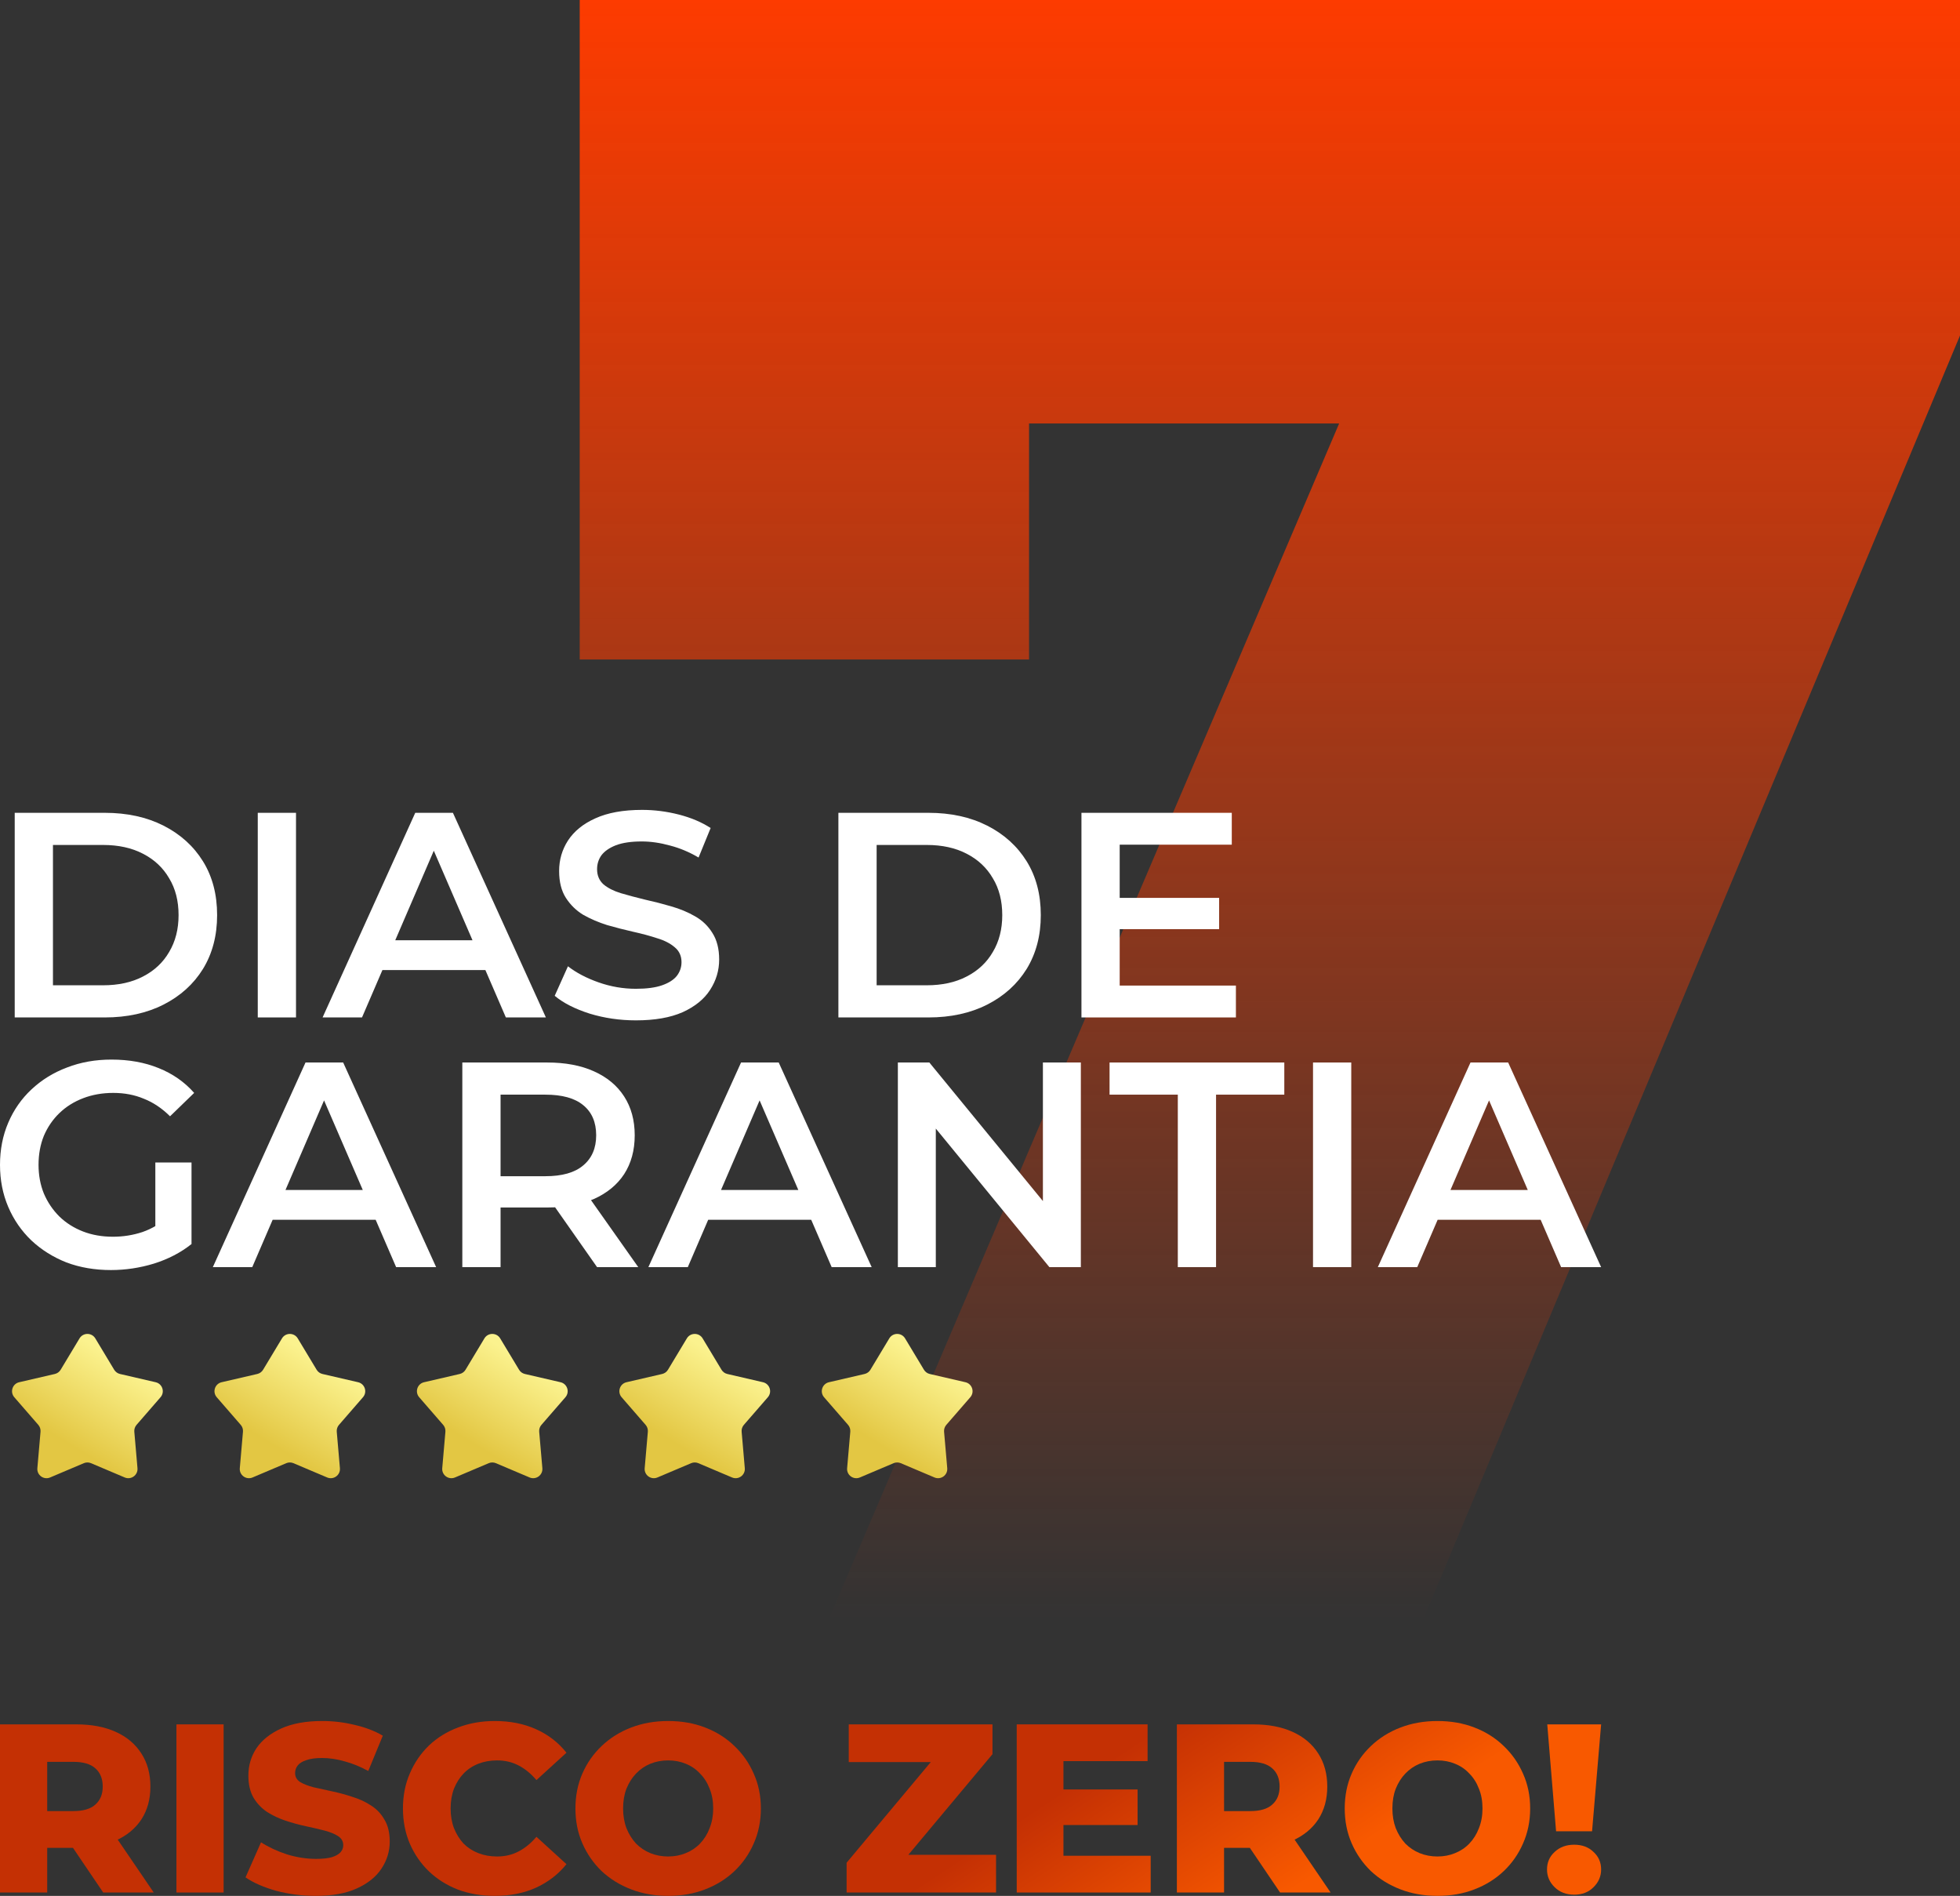 <svg xmlns="http://www.w3.org/2000/svg" width="213" height="206" viewBox="0 0 213 206" fill="none"><rect x="0" y="0" width="213" height="206" fill="#333333" stroke="none"/><path d="M90.045 176L156.155 21.12L171.932 46.011H88.793L111.831 19.109V71.657H63V0H213V36.457L154.653 176H90.045Z" fill="url(#paint0_linear_865_25)"></path><path d="M1.599 110.552V88.318H11.382C13.812 88.318 15.943 88.784 17.776 89.715C19.609 90.647 21.037 91.939 22.06 93.59C23.083 95.242 23.595 97.19 23.595 99.435C23.595 101.658 23.083 103.606 22.06 105.279C21.037 106.931 19.609 108.222 17.776 109.154C15.943 110.086 13.812 110.552 11.382 110.552H1.599ZM5.755 107.058H11.19C12.874 107.058 14.323 106.74 15.538 106.105C16.774 105.47 17.723 104.58 18.383 103.437C19.065 102.293 19.406 100.959 19.406 99.435C19.406 97.889 19.065 96.555 18.383 95.433C17.723 94.289 16.774 93.4 15.538 92.764C14.323 92.129 12.874 91.811 11.19 91.811H5.755V107.058Z" fill="white"></path><path d="M28.012 110.552V88.318H32.168V110.552H28.012Z" fill="white"></path><path d="M35.056 110.552L45.127 88.318H49.22L59.323 110.552H54.974L46.31 90.509H47.973L39.341 110.552H35.056ZM39.692 105.406L40.811 102.166H52.896L54.015 105.406H39.692Z" fill="white"></path><path d="M69.106 110.869C67.359 110.869 65.686 110.626 64.087 110.139C62.488 109.63 61.22 108.985 60.282 108.201L61.721 104.993C62.616 105.692 63.725 106.274 65.046 106.74C66.368 107.206 67.721 107.439 69.106 107.439C70.279 107.439 71.227 107.312 71.952 107.058C72.677 106.804 73.209 106.465 73.55 106.041C73.891 105.597 74.062 105.099 74.062 104.548C74.062 103.871 73.817 103.331 73.327 102.929C72.836 102.505 72.197 102.177 71.408 101.944C70.641 101.69 69.778 101.457 68.819 101.245C67.881 101.033 66.932 100.79 65.973 100.515C65.035 100.218 64.172 99.847 63.384 99.403C62.616 98.937 61.988 98.323 61.497 97.561C61.007 96.798 60.762 95.824 60.762 94.638C60.762 93.431 61.082 92.33 61.721 91.335C62.382 90.319 63.373 89.514 64.694 88.921C66.037 88.307 67.732 88 69.778 88C71.121 88 72.453 88.169 73.774 88.508C75.096 88.847 76.247 89.334 77.227 89.969L75.916 93.177C74.915 92.584 73.881 92.15 72.815 91.875C71.749 91.579 70.726 91.43 69.746 91.43C68.595 91.43 67.657 91.568 66.932 91.843C66.229 92.119 65.707 92.479 65.366 92.923C65.046 93.368 64.886 93.876 64.886 94.448C64.886 95.126 65.121 95.676 65.59 96.1C66.08 96.502 66.709 96.82 67.476 97.052C68.264 97.285 69.138 97.518 70.098 97.751C71.057 97.963 72.005 98.207 72.943 98.482C73.902 98.757 74.765 99.117 75.533 99.562C76.321 100.006 76.95 100.61 77.419 101.372C77.909 102.134 78.154 103.098 78.154 104.263C78.154 105.448 77.824 106.549 77.163 107.566C76.524 108.561 75.533 109.366 74.19 109.98C72.847 110.573 71.153 110.869 69.106 110.869Z" fill="white"></path><path d="M91.111 110.552V88.318H100.894C103.324 88.318 105.456 88.784 107.289 89.715C109.122 90.647 110.55 91.939 111.573 93.59C112.596 95.242 113.107 97.19 113.107 99.435C113.107 101.658 112.596 103.606 111.573 105.279C110.55 106.931 109.122 108.222 107.289 109.154C105.456 110.086 103.324 110.552 100.894 110.552H91.111ZM95.267 107.058H100.703C102.386 107.058 103.836 106.74 105.051 106.105C106.287 105.47 107.235 104.58 107.896 103.437C108.578 102.293 108.919 100.959 108.919 99.435C108.919 97.889 108.578 96.555 107.896 95.433C107.235 94.289 106.287 93.4 105.051 92.764C103.836 92.129 102.386 91.811 100.703 91.811H95.267V107.058Z" fill="white"></path><path d="M121.361 97.561H132.487V100.959H121.361V97.561ZM121.681 107.089H134.31V110.552H117.525V88.318H133.862V91.78H121.681V107.089Z" fill="white"></path><path d="M12.053 138C10.305 138 8.696 137.725 7.225 137.174C5.776 136.602 4.508 135.808 3.421 134.792C2.334 133.754 1.492 132.537 0.895 131.139C0.298 129.742 0 128.217 0 126.565C0 124.914 0.298 123.389 0.895 121.992C1.492 120.594 2.334 119.387 3.421 118.371C4.529 117.333 5.819 116.539 7.289 115.988C8.76 115.417 10.369 115.131 12.117 115.131C14.014 115.131 15.719 115.438 17.232 116.052C18.767 116.666 20.056 117.566 21.101 118.752L18.479 121.293C17.605 120.425 16.657 119.789 15.634 119.387C14.632 118.963 13.524 118.752 12.309 118.752C11.137 118.752 10.05 118.942 9.048 119.323C8.046 119.705 7.183 120.245 6.458 120.943C5.733 121.642 5.169 122.468 4.764 123.421C4.38 124.374 4.188 125.422 4.188 126.565C4.188 127.688 4.38 128.725 4.764 129.678C5.169 130.631 5.733 131.467 6.458 132.187C7.183 132.886 8.035 133.426 9.016 133.807C9.996 134.188 11.083 134.379 12.277 134.379C13.385 134.379 14.451 134.21 15.474 133.871C16.518 133.511 17.509 132.918 18.447 132.092L20.813 135.173C19.641 136.105 18.277 136.814 16.721 137.301C15.186 137.767 13.63 138 12.053 138ZM16.881 134.633V126.311H20.813V135.173L16.881 134.633Z" fill="white"></path><path d="M23.13 137.682L33.201 115.448H37.293L47.396 137.682H43.048L34.384 117.64H36.046L27.414 137.682H23.13ZM27.766 132.537L28.885 129.297H40.97L42.089 132.537H27.766Z" fill="white"></path><path d="M50.242 137.682V115.448H59.45C61.432 115.448 63.126 115.766 64.533 116.401C65.961 117.037 67.059 117.947 67.826 119.133C68.593 120.319 68.977 121.727 68.977 123.357C68.977 124.988 68.593 126.396 67.826 127.582C67.059 128.746 65.961 129.646 64.533 130.282C63.126 130.896 61.432 131.203 59.45 131.203H52.544L54.398 129.329V137.682H50.242ZM64.885 137.682L59.226 129.615H63.67L69.361 137.682H64.885ZM54.398 129.773L52.544 127.804H59.258C61.091 127.804 62.466 127.412 63.382 126.629C64.32 125.845 64.789 124.755 64.789 123.357C64.789 121.939 64.32 120.848 63.382 120.086C62.466 119.323 61.091 118.942 59.258 118.942H52.544L54.398 116.909V129.773Z" fill="white"></path><path d="M70.462 137.682L80.533 115.448H84.625L94.728 137.682H90.38L81.716 117.64H83.378L74.746 137.682H70.462ZM75.098 132.537L76.217 129.297H88.302L89.421 132.537H75.098Z" fill="white"></path><path d="M97.574 137.682V115.448H100.995L115.03 132.569H113.336V115.448H117.46V137.682H114.039L100.004 120.562H101.698V137.682H97.574Z" fill="white"></path><path d="M127.997 137.682V118.942H120.58V115.448H139.57V118.942H132.153V137.682H127.997Z" fill="white"></path><path d="M142.69 137.682V115.448H146.846V137.682H142.69Z" fill="white"></path><path d="M149.734 137.682L159.805 115.448H163.897L174 137.682H169.652L160.988 117.64H162.65L154.018 137.682H149.734ZM154.37 132.537L155.489 129.297H167.574L168.693 132.537H154.37Z" fill="white"></path><path d="M8.643 145.424C9.032 144.778 9.968 144.778 10.357 145.424L12.409 148.833C12.548 149.065 12.776 149.231 13.04 149.292L16.916 150.189C17.651 150.359 17.94 151.25 17.446 151.819L14.837 154.824C14.66 155.029 14.573 155.296 14.596 155.566L14.94 159.53C15.005 160.281 14.248 160.831 13.554 160.537L9.89 158.985C9.641 158.88 9.359 158.88 9.11 158.985L5.446 160.537C4.752 160.831 3.995 160.281 4.06 159.53L4.404 155.566C4.427 155.296 4.34 155.029 4.163 154.824L1.554 151.819C1.06 151.25 1.349 150.359 2.084 150.189L5.96 149.292C6.224 149.231 6.452 149.065 6.591 148.833L8.643 145.424Z" fill="url(#paint1_linear_865_25)"></path><path d="M30.643 145.424C31.032 144.778 31.968 144.778 32.357 145.424L34.409 148.833C34.548 149.065 34.776 149.231 35.04 149.292L38.916 150.189C39.651 150.359 39.94 151.25 39.446 151.819L36.837 154.824C36.66 155.029 36.573 155.296 36.596 155.566L36.94 159.53C37.005 160.281 36.248 160.831 35.554 160.537L31.89 158.985C31.641 158.88 31.359 158.88 31.11 158.985L27.446 160.537C26.752 160.831 25.994 160.281 26.06 159.53L26.404 155.566C26.427 155.296 26.34 155.029 26.163 154.824L23.554 151.819C23.06 151.25 23.349 150.359 24.084 150.189L27.96 149.292C28.224 149.231 28.452 149.065 28.591 148.833L30.643 145.424Z" fill="url(#paint2_linear_865_25)"></path><path d="M52.643 145.424C53.032 144.778 53.968 144.778 54.357 145.424L56.409 148.833C56.548 149.065 56.776 149.231 57.04 149.292L60.916 150.189C61.651 150.359 61.94 151.25 61.446 151.819L58.837 154.824C58.66 155.029 58.573 155.296 58.596 155.566L58.94 159.53C59.005 160.281 58.248 160.831 57.554 160.537L53.89 158.985C53.641 158.88 53.359 158.88 53.11 158.985L49.446 160.537C48.752 160.831 47.995 160.281 48.06 159.53L48.404 155.566C48.427 155.296 48.34 155.029 48.163 154.824L45.554 151.819C45.06 151.25 45.349 150.359 46.084 150.189L49.96 149.292C50.224 149.231 50.452 149.065 50.591 148.833L52.643 145.424Z" fill="url(#paint3_linear_865_25)"></path><path d="M74.643 145.424C75.032 144.778 75.968 144.778 76.357 145.424L78.409 148.833C78.548 149.065 78.776 149.231 79.04 149.292L82.916 150.189C83.65 150.359 83.94 151.25 83.446 151.819L80.837 154.824C80.66 155.029 80.573 155.296 80.596 155.566L80.94 159.53C81.005 160.281 80.248 160.831 79.554 160.537L75.89 158.985C75.641 158.88 75.359 158.88 75.11 158.985L71.446 160.537C70.752 160.831 69.995 160.281 70.06 159.53L70.404 155.566C70.427 155.296 70.34 155.029 70.163 154.824L67.554 151.819C67.06 151.25 67.35 150.359 68.084 150.189L71.96 149.292C72.224 149.231 72.452 149.065 72.591 148.833L74.643 145.424Z" fill="url(#paint4_linear_865_25)"></path><path d="M96.643 145.424C97.032 144.778 97.968 144.778 98.357 145.424L100.409 148.833C100.548 149.065 100.776 149.231 101.04 149.292L104.916 150.189C105.651 150.359 105.94 151.25 105.446 151.819L102.837 154.824C102.66 155.029 102.573 155.296 102.596 155.566L102.94 159.53C103.005 160.281 102.248 160.831 101.554 160.537L97.89 158.985C97.641 158.88 97.359 158.88 97.11 158.985L93.446 160.537C92.752 160.831 91.995 160.281 92.06 159.53L92.404 155.566C92.427 155.296 92.34 155.029 92.163 154.824L89.554 151.819C89.06 151.25 89.35 150.359 90.084 150.189L93.96 149.292C94.224 149.231 94.452 149.065 94.591 148.833L96.643 145.424Z" fill="url(#paint5_linear_865_25)"></path><path d="M0 205.635V187.365H8.289C9.947 187.365 11.371 187.635 12.563 188.174C13.772 188.714 14.704 189.497 15.36 190.523C16.017 191.533 16.345 192.733 16.345 194.125C16.345 195.5 16.017 196.691 15.36 197.701C14.704 198.692 13.772 199.458 12.563 199.997C11.371 200.519 9.947 200.78 8.289 200.78H2.849L5.129 198.614V205.635H0ZM11.216 205.635L6.709 198.979H12.174L16.707 205.635H11.216ZM5.129 199.162L2.849 196.787H7.978C9.049 196.787 9.843 196.552 10.361 196.082C10.896 195.613 11.164 194.96 11.164 194.125C11.164 193.272 10.896 192.611 10.361 192.141C9.843 191.672 9.049 191.437 7.978 191.437H2.849L5.129 189.062V199.162Z" fill="url(#paint6_linear_865_25)"></path><path d="M19.174 205.635V187.365H24.303V205.635H19.174Z" fill="url(#paint7_linear_865_25)"></path><path d="M34.324 206C32.839 206 31.405 205.817 30.024 205.452C28.66 205.069 27.546 204.582 26.682 203.99L28.366 200.18C29.178 200.702 30.11 201.137 31.164 201.485C32.234 201.815 33.296 201.981 34.35 201.981C35.058 201.981 35.627 201.92 36.059 201.798C36.491 201.659 36.802 201.485 36.992 201.276C37.199 201.05 37.303 200.789 37.303 200.493C37.303 200.076 37.113 199.745 36.733 199.501C36.353 199.258 35.861 199.058 35.256 198.901C34.652 198.745 33.978 198.588 33.236 198.431C32.511 198.275 31.777 198.075 31.034 197.831C30.309 197.587 29.644 197.274 29.04 196.891C28.435 196.491 27.943 195.978 27.563 195.352C27.183 194.708 26.993 193.899 26.993 192.924C26.993 191.828 27.287 190.837 27.874 189.949C28.478 189.062 29.376 188.348 30.568 187.809C31.759 187.27 33.245 187 35.023 187C36.215 187 37.38 187.139 38.52 187.418C39.677 187.679 40.705 188.07 41.602 188.592L40.022 192.429C39.159 191.959 38.304 191.611 37.458 191.385C36.612 191.141 35.792 191.019 34.997 191.019C34.289 191.019 33.719 191.098 33.288 191.254C32.856 191.393 32.545 191.585 32.355 191.828C32.165 192.072 32.07 192.35 32.07 192.663C32.07 193.064 32.252 193.386 32.614 193.629C32.994 193.855 33.486 194.047 34.091 194.203C34.712 194.342 35.386 194.49 36.111 194.647C36.854 194.804 37.587 195.004 38.313 195.247C39.055 195.473 39.729 195.787 40.333 196.187C40.938 196.57 41.421 197.083 41.784 197.727C42.164 198.353 42.354 199.145 42.354 200.102C42.354 201.163 42.051 202.146 41.447 203.051C40.86 203.938 39.971 204.652 38.779 205.191C37.605 205.73 36.12 206 34.324 206Z" fill="url(#paint8_linear_865_25)"></path><path d="M53.763 206C52.33 206 51 205.774 49.774 205.321C48.565 204.852 47.512 204.19 46.614 203.338C45.733 202.485 45.042 201.485 44.541 200.337C44.041 199.171 43.79 197.892 43.79 196.5C43.79 195.108 44.041 193.838 44.541 192.69C45.042 191.524 45.733 190.515 46.614 189.662C47.512 188.81 48.565 188.157 49.774 187.705C51 187.235 52.33 187 53.763 187C55.438 187 56.931 187.296 58.244 187.887C59.574 188.479 60.679 189.332 61.559 190.445L58.296 193.42C57.709 192.724 57.061 192.194 56.353 191.828C55.662 191.463 54.885 191.28 54.022 191.28C53.279 191.28 52.597 191.402 51.975 191.646C51.354 191.889 50.819 192.246 50.37 192.716C49.938 193.168 49.592 193.716 49.333 194.36C49.092 195.004 48.971 195.717 48.971 196.5C48.971 197.283 49.092 197.996 49.333 198.64C49.592 199.284 49.938 199.841 50.37 200.31C50.819 200.763 51.354 201.111 51.975 201.354C52.597 201.598 53.279 201.72 54.022 201.72C54.885 201.72 55.662 201.537 56.353 201.172C57.061 200.806 57.709 200.276 58.296 199.58L61.559 202.555C60.679 203.651 59.574 204.504 58.244 205.113C56.931 205.704 55.438 206 53.763 206Z" fill="url(#paint9_linear_865_25)"></path><path d="M72.61 206C71.16 206 69.822 205.765 68.596 205.295C67.369 204.826 66.299 204.164 65.384 203.312C64.486 202.442 63.786 201.433 63.285 200.284C62.785 199.136 62.534 197.875 62.534 196.5C62.534 195.125 62.785 193.864 63.285 192.716C63.786 191.567 64.486 190.567 65.384 189.714C66.299 188.844 67.369 188.174 68.596 187.705C69.822 187.235 71.16 187 72.61 187C74.078 187 75.417 187.235 76.625 187.705C77.851 188.174 78.913 188.844 79.811 189.714C80.709 190.567 81.409 191.567 81.909 192.716C82.428 193.864 82.687 195.125 82.687 196.5C82.687 197.875 82.428 199.145 81.909 200.31C81.409 201.459 80.709 202.459 79.811 203.312C78.913 204.164 77.851 204.826 76.625 205.295C75.417 205.765 74.078 206 72.61 206ZM72.61 201.72C73.301 201.72 73.94 201.598 74.527 201.354C75.132 201.111 75.65 200.763 76.081 200.31C76.53 199.841 76.876 199.284 77.118 198.64C77.376 197.996 77.506 197.283 77.506 196.5C77.506 195.7 77.376 194.986 77.118 194.36C76.876 193.716 76.53 193.168 76.081 192.716C75.65 192.246 75.132 191.889 74.527 191.646C73.94 191.402 73.301 191.28 72.61 191.28C71.92 191.28 71.272 191.402 70.668 191.646C70.081 191.889 69.562 192.246 69.114 192.716C68.682 193.168 68.337 193.716 68.077 194.36C67.836 194.986 67.715 195.7 67.715 196.5C67.715 197.283 67.836 197.996 68.077 198.64C68.337 199.284 68.682 199.841 69.114 200.31C69.562 200.763 70.081 201.111 70.668 201.354C71.272 201.598 71.92 201.72 72.61 201.72Z" fill="url(#paint10_linear_865_25)"></path><path d="M92.004 205.635V202.398L102.676 189.636L103.298 191.463H92.237V187.365H107.857V190.602L97.185 203.364L96.563 201.537H108.245V205.635H92.004Z" fill="url(#paint11_linear_865_25)"></path><path d="M115.206 194.438H123.624V198.301H115.206V194.438ZM115.568 201.641H125.049V205.635H110.491V187.365H124.712V191.359H115.568V201.641Z" fill="url(#paint12_linear_865_25)"></path><path d="M127.895 205.635V187.365H136.184C137.841 187.365 139.266 187.635 140.458 188.174C141.666 188.714 142.599 189.497 143.255 190.523C143.911 191.533 144.239 192.733 144.239 194.125C144.239 195.5 143.911 196.691 143.255 197.701C142.599 198.692 141.666 199.458 140.458 199.997C139.266 200.519 137.841 200.78 136.184 200.78H130.744L133.023 198.614V205.635H127.895ZM139.111 205.635L134.604 198.979H140.069L144.602 205.635H139.111ZM133.023 199.162L130.744 196.787H135.873C136.943 196.787 137.738 196.552 138.256 196.082C138.791 195.613 139.059 194.96 139.059 194.125C139.059 193.272 138.791 192.611 138.256 192.141C137.738 191.672 136.943 191.437 135.873 191.437H130.744L133.023 189.062V199.162Z" fill="url(#paint13_linear_865_25)"></path><path d="M156.213 206C154.762 206 153.424 205.765 152.198 205.295C150.972 204.826 149.901 204.164 148.986 203.312C148.088 202.442 147.388 201.433 146.888 200.284C146.387 199.136 146.136 197.875 146.136 196.5C146.136 195.125 146.387 193.864 146.888 192.716C147.388 191.567 148.088 190.567 148.986 189.714C149.901 188.844 150.972 188.174 152.198 187.705C153.424 187.235 154.762 187 156.213 187C157.68 187 159.019 187.235 160.227 187.705C161.454 188.174 162.516 188.844 163.413 189.714C164.311 190.567 165.011 191.567 165.512 192.716C166.03 193.864 166.289 195.125 166.289 196.5C166.289 197.875 166.03 199.145 165.512 200.31C165.011 201.459 164.311 202.459 163.413 203.312C162.516 204.164 161.454 204.826 160.227 205.295C159.019 205.765 157.68 206 156.213 206ZM156.213 201.72C156.903 201.72 157.542 201.598 158.129 201.354C158.734 201.111 159.252 200.763 159.683 200.31C160.132 199.841 160.478 199.284 160.72 198.64C160.979 197.996 161.108 197.283 161.108 196.5C161.108 195.7 160.979 194.986 160.72 194.36C160.478 193.716 160.132 193.168 159.683 192.716C159.252 192.246 158.734 191.889 158.129 191.646C157.542 191.402 156.903 191.28 156.213 191.28C155.522 191.28 154.874 191.402 154.27 191.646C153.683 191.889 153.165 192.246 152.716 192.716C152.284 193.168 151.939 193.716 151.68 194.36C151.438 194.986 151.317 195.7 151.317 196.5C151.317 197.283 151.438 197.996 151.68 198.64C151.939 199.284 152.284 199.841 152.716 200.31C153.165 200.763 153.683 201.111 154.27 201.354C154.874 201.598 155.522 201.72 156.213 201.72Z" fill="url(#paint14_linear_865_25)"></path><path d="M169.104 198.979L168.146 187.365H174L173.016 198.979H169.104ZM171.073 205.87C170.21 205.87 169.502 205.6 168.949 205.06C168.396 204.521 168.12 203.877 168.12 203.129C168.12 202.364 168.396 201.728 168.949 201.224C169.502 200.702 170.21 200.441 171.073 200.441C171.936 200.441 172.636 200.702 173.171 201.224C173.724 201.728 174 202.364 174 203.129C174 203.877 173.724 204.521 173.171 205.06C172.636 205.6 171.936 205.87 171.073 205.87Z" fill="url(#paint15_linear_865_25)"></path><defs><linearGradient id="paint0_linear_865_25" x1="138" y1="0" x2="138" y2="176" gradientUnits="userSpaceOnUse"><stop stop-color="#FD3B00"></stop><stop offset="1" stop-color="#FD3B00" stop-opacity="0"></stop></linearGradient><linearGradient id="paint1_linear_865_25" x1="11.5" y1="147" x2="6" y2="156" gradientUnits="userSpaceOnUse"><stop stop-color="#FBF28E"></stop><stop offset="1" stop-color="#E3C743"></stop></linearGradient><linearGradient id="paint2_linear_865_25" x1="33.5" y1="147" x2="28" y2="156" gradientUnits="userSpaceOnUse"><stop stop-color="#FBF28E"></stop><stop offset="1" stop-color="#E3C743"></stop></linearGradient><linearGradient id="paint3_linear_865_25" x1="55.5" y1="147" x2="50" y2="156" gradientUnits="userSpaceOnUse"><stop stop-color="#FBF28E"></stop><stop offset="1" stop-color="#E3C743"></stop></linearGradient><linearGradient id="paint4_linear_865_25" x1="77.5" y1="147" x2="72" y2="156" gradientUnits="userSpaceOnUse"><stop stop-color="#FBF28E"></stop><stop offset="1" stop-color="#E3C743"></stop></linearGradient><linearGradient id="paint5_linear_865_25" x1="99.5" y1="147" x2="94" y2="156" gradientUnits="userSpaceOnUse"><stop stop-color="#FBF28E"></stop><stop offset="1" stop-color="#E3C743"></stop></linearGradient><linearGradient id="paint6_linear_865_25" x1="127" y1="187" x2="139.5" y2="206" gradientUnits="userSpaceOnUse"><stop stop-color="#C43004"></stop><stop offset="1" stop-color="#F85900"></stop></linearGradient><linearGradient id="paint7_linear_865_25" x1="127" y1="187" x2="139.5" y2="206" gradientUnits="userSpaceOnUse"><stop stop-color="#C43004"></stop><stop offset="1" stop-color="#F85900"></stop></linearGradient><linearGradient id="paint8_linear_865_25" x1="127" y1="187" x2="139.5" y2="206" gradientUnits="userSpaceOnUse"><stop stop-color="#C43004"></stop><stop offset="1" stop-color="#F85900"></stop></linearGradient><linearGradient id="paint9_linear_865_25" x1="127" y1="187" x2="139.5" y2="206" gradientUnits="userSpaceOnUse"><stop stop-color="#C43004"></stop><stop offset="1" stop-color="#F85900"></stop></linearGradient><linearGradient id="paint10_linear_865_25" x1="127" y1="187" x2="139.5" y2="206" gradientUnits="userSpaceOnUse"><stop stop-color="#C43004"></stop><stop offset="1" stop-color="#F85900"></stop></linearGradient><linearGradient id="paint11_linear_865_25" x1="127" y1="187" x2="139.5" y2="206" gradientUnits="userSpaceOnUse"><stop stop-color="#C43004"></stop><stop offset="1" stop-color="#F85900"></stop></linearGradient><linearGradient id="paint12_linear_865_25" x1="127" y1="187" x2="139.5" y2="206" gradientUnits="userSpaceOnUse"><stop stop-color="#C43004"></stop><stop offset="1" stop-color="#F85900"></stop></linearGradient><linearGradient id="paint13_linear_865_25" x1="127" y1="187" x2="139.5" y2="206" gradientUnits="userSpaceOnUse"><stop stop-color="#C43004"></stop><stop offset="1" stop-color="#F85900"></stop></linearGradient><linearGradient id="paint14_linear_865_25" x1="127" y1="187" x2="139.5" y2="206" gradientUnits="userSpaceOnUse"><stop stop-color="#C43004"></stop><stop offset="1" stop-color="#F85900"></stop></linearGradient><linearGradient id="paint15_linear_865_25" x1="127" y1="187" x2="139.5" y2="206" gradientUnits="userSpaceOnUse"><stop stop-color="#C43004"></stop><stop offset="1" stop-color="#F85900"></stop></linearGradient></defs></svg>